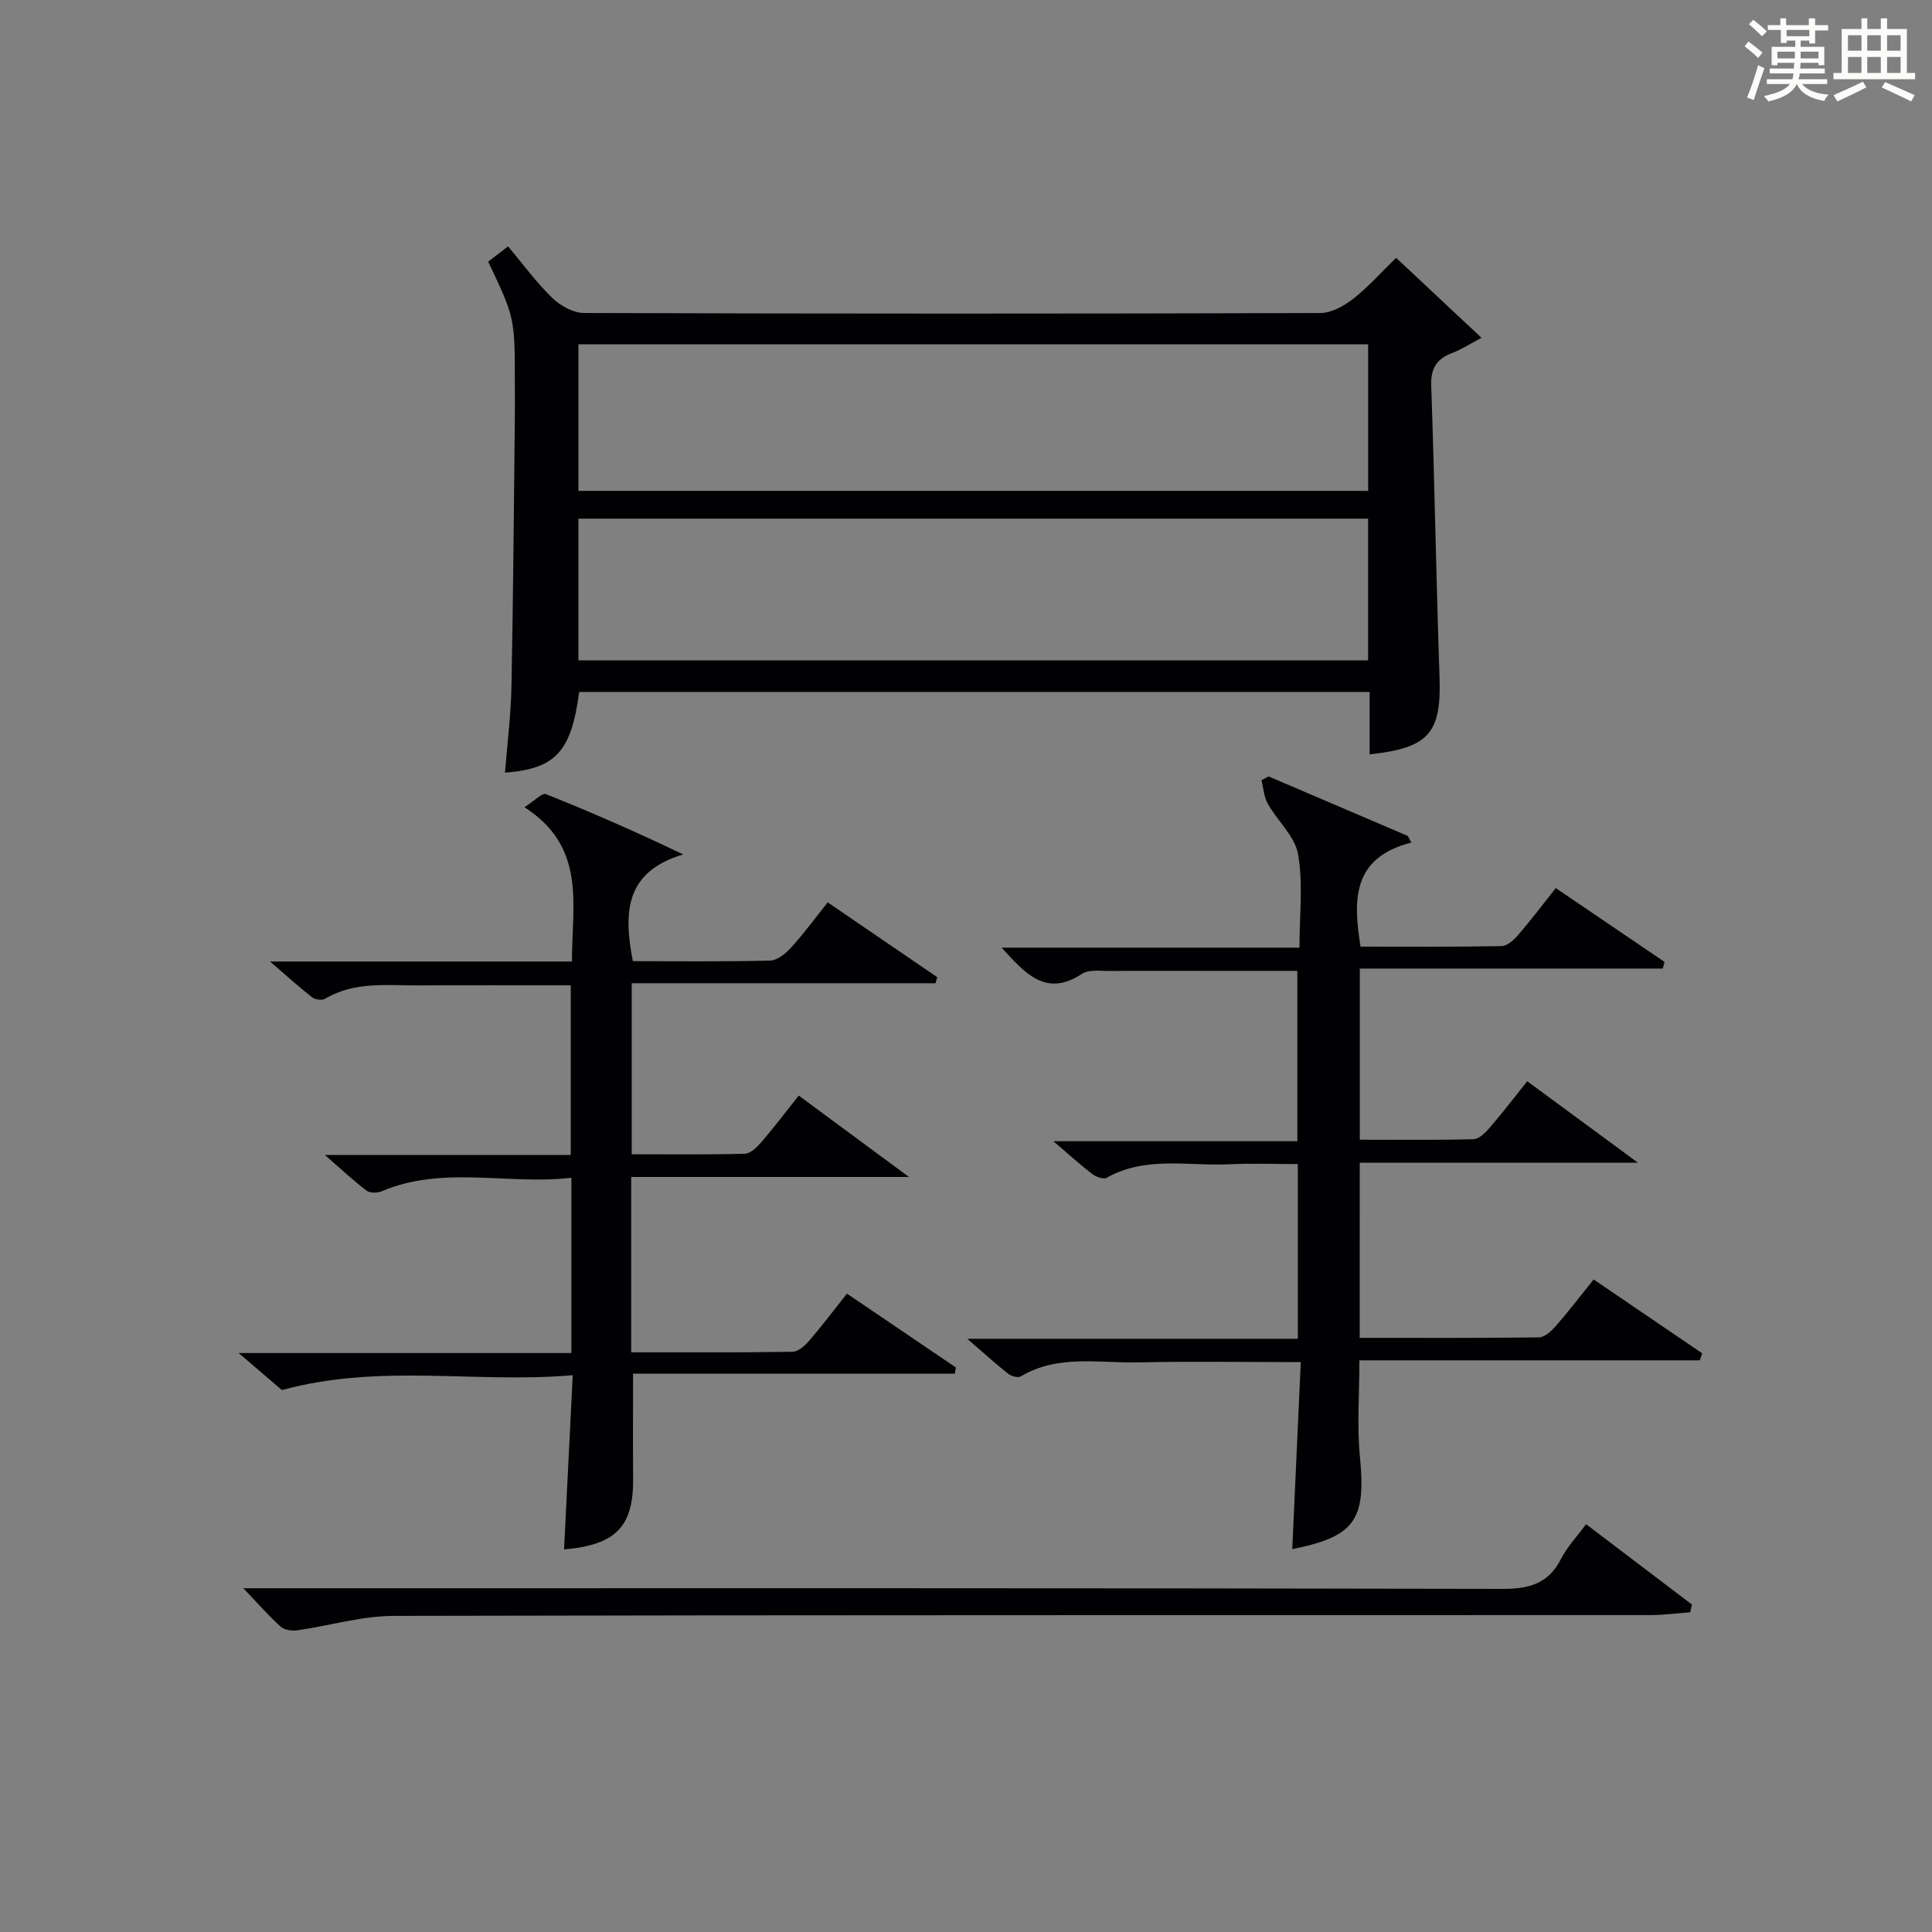 <?xml version="1.0" encoding="utf-8"?>
<svg version="1.1" id="漢_ZDIC_典" xmlns="http://www.w3.org/2000/svg" xmlns:xlink="http://www.w3.org/1999/xlink" x="0px" y="0px"
	 viewBox="0 0 400 400" style="enable-background:new 0 0 400 400;" xml:space="preserve">
<rect x="0" y="0" width="400" height="400" fill="#808080" stroke="none"/>
<style type="text/css">
	.st1{fill:#010104;}
	.st0{fill:#fbfcfa;}
</style>
<g>
	<path class="st0" d="M361.2,9.6l0.8-1c0.9,0.7,1.9,1.4,2.9,2.3L364,12C363,11,362,10.2,361.2,9.6z M361.7,20.2
		c0.9-2.1,1.6-4.3,2.3-6.7c0.4,0.2,0.8,0.4,1.3,0.6c-0.7,2.1-1.5,4.3-2.2,6.6L361.7,20.2z M362.1,5l0.9-0.9c1,0.8,2,1.6,2.8,2.4
		l-1,1C363.9,6.6,363,5.8,362.1,5z M374.6,3.8h1.2v1.4h2.7v1.1h-2.7v2.7h-1.2V8.4h-1.8v1.3h4.9v3.8h-1.2v-0.5h-3.7
		c0,0.4-0.1,0.9-0.1,1.2h5.1v1h-5.2c0,0.5-0.1,0.9-0.3,1.2h6v1h-5.2c1.1,1.3,2.9,2,5.5,2.2c-0.4,0.4-0.7,0.8-0.9,1.3
		c-2.9-0.5-4.8-1.6-5.7-3.5H372c-0.8,1.7-2.7,2.9-5.9,3.6c-0.2-0.4-0.6-0.8-0.9-1.1c2.8-0.6,4.6-1.4,5.4-2.5h-4.8v-1h5.3
		c0.1-0.3,0.2-0.7,0.2-1.2h-4.9v-1h5c0-0.4,0-0.8,0.1-1.2H368v0.5h-1.2V9.7h4.9V8.4h-1.8v0.5h-1.2V6.2H366V5.2h2.6V3.8h1.2v1.4h4.7
		V3.8z M368,12.1h3.6c0-0.4,0-0.9,0-1.4H368V12.1z M369.9,7.5h4.7V6.2h-4.7V7.5z M376.5,10.7h-3.7c0,0.5,0,1,0,1.4h3.7V10.7z"/>
	<path class="st0" d="M385.3,3.8h1.3V6h2.8V3.8h1.3V6h4.1v9.1h1.7v1.3h-16.9v-1.3h1.7V6h4.1V3.8z M385.7,16.9l0.7,1.2
		c-1.8,0.9-3.8,1.9-6,2.9c-0.2-0.4-0.5-0.8-0.8-1.3C381.9,18.7,383.9,17.8,385.7,16.9z M382.6,10.5h2.8V7.3h-2.8V10.5z M382.6,15.1
		h2.8v-3.3h-2.8V15.1z M386.6,10.5h2.8V7.3h-2.8V10.5z M386.6,15.1h2.8v-3.3h-2.8V15.1z M390.3,17c2.1,0.9,4.1,1.8,6.1,2.7l-0.7,1.3
		c-2.2-1.1-4.2-2-6.1-2.9L390.3,17z M393.5,7.3h-2.8v3.2h2.8V7.3z M390.7,15.1h2.8v-3.3h-2.8V15.1z"/>
	
	<path class="st1" d="M119.91,143.26c-1.63,12.37-4.86,15.9-15.36,16.71c0.47-5.98,1.22-11.86,1.34-17.76c0.37-18.47,0.49-36.95,0.7-55.42
		c0.03-2.5,0-5,0-7.5c0-13.47,0-13.47-5.51-25.12c1.23-0.95,2.51-1.93,4.11-3.16c3.12,3.72,5.86,7.48,9.15,10.67
		c1.67,1.62,4.34,3.11,6.57,3.12c50.81,0.17,101.62,0.17,152.43,0.01c2.28-0.01,4.88-1.43,6.77-2.9c3.12-2.43,5.77-5.45,8.94-8.53
		c5.6,5.24,11.25,10.54,17.68,16.56c-2.5,1.32-4.2,2.44-6.06,3.14c-3.21,1.21-4.47,3.14-4.35,6.75c0.7,20.11,1.03,40.23,1.72,60.34
		c0.39,11.55-2.14,14.7-14.47,16.01c0-4.28,0-8.52,0-12.92C228.64,143.26,174.38,143.26,119.91,143.26z M119.76,101.63
		c54.66,0,109.04,0,163.5,0c0-10.29,0-20.22,0-30.35c-54.6,0-108.87,0-163.5,0C119.76,81.49,119.76,91.56,119.76,101.63z
		 M119.75,136.73c54.61,0,108.89,0,163.5,0c0-9.93,0-19.66,0-29.35c-54.7,0-109.08,0-163.5,0
		C119.75,117.36,119.75,126.95,119.75,136.73z"/>
	<path class="st1" d="M281.51,276.99c12.52,0,24.81,0.06,37.09-0.1c1.19-0.02,2.58-1.28,3.48-2.31c2.62-2.99,5.03-6.16,7.87-9.68
		c7.63,5.19,15.05,10.24,22.47,15.29c-0.16,0.48-0.33,0.97-0.49,1.45c-23.36,0-46.71,0-70.48,0c0,7.13-0.52,13.61,0.11,19.98
		c1.28,13.06-1,16.51-14.01,19.11c0.58-12.71,1.16-25.43,1.76-38.72c-11.67,0-22.62-0.19-33.56,0.06c-8.2,0.19-16.7-1.71-24.43,2.91
		c-0.58,0.34-1.98-0.07-2.63-0.59c-2.58-2.04-5.01-4.26-8.43-7.21c23.47,0,45.81,0,68.44,0c0-12.16,0-23.76,0-36.17
		c-4.6,0-9.36-0.19-14.1,0.04c-8.54,0.42-17.38-1.78-25.51,2.81c-0.66,0.37-2.22-0.23-3.01-0.84c-2.48-1.9-4.79-4.01-7.98-6.74
		c17.37,0,33.74,0,50.5,0c0-11.83,0-23.21,0-35.27c-5.99,0-12.09,0-18.19,0c-6.83,0-13.67-0.04-20.5,0.02
		c-1.99,0.02-4.42-0.37-5.88,0.59c-7.48,4.91-11.71-0.02-16.66-5.42c20.72,0,40.88,0,61.67,0c0-6.85,0.78-13.25-0.29-19.34
		c-0.65-3.72-4.25-6.88-6.26-10.44c-0.81-1.42-0.9-3.25-1.32-4.89c0.49-0.26,0.99-0.52,1.48-0.78c9.6,4.11,19.21,8.22,28.81,12.32
		c0.25,0.46,0.5,0.91,0.75,1.37c-12.2,3.13-12.11,11.71-10.52,21.55c9.66,0,19.43,0.08,29.2-0.11c1.19-0.02,2.57-1.31,3.47-2.35
		c2.6-3.01,5-6.2,7.75-9.66c7.6,5.16,15.06,10.22,22.51,15.28c-0.12,0.46-0.24,0.92-0.36,1.38c-20.79,0-41.59,0-62.73,0
		c0,12.18,0,23.56,0,35.44c7.97,0,15.76,0.1,23.54-0.11c1.17-0.03,2.5-1.39,3.41-2.44c2.6-3.01,5.02-6.19,7.72-9.56
		c7.37,5.42,14.54,10.7,22.91,16.86c-19.98,0-38.62,0-57.59,0C281.51,253.08,281.51,264.79,281.51,276.99z"/>
	<path class="st1" d="M130.68,243.68c0,12.44,0,24.04,0,36.3c11.25,0,22.34,0.07,33.42-0.11c1.19-0.02,2.59-1.3,3.48-2.34
		c2.6-3.02,5-6.21,7.77-9.7c7.6,5.15,15.07,10.22,22.55,15.29c-0.07,0.43-0.14,0.86-0.21,1.28c-22.2,0-44.41,0-66.62,0
		c0,7.83-0.05,14.76,0.01,21.68c0.1,9.93-3.5,13.78-14.3,14.71c0.59-11.76,1.17-23.46,1.8-36.07c-20,1.75-39.79-2.5-60.21,3.08
		c-2.06-1.77-5.05-4.32-8.96-7.67c23.59,0,46.1,0,68.89,0c0-12.18,0-23.78,0-36.29c-13.16,1.55-26.46-2.63-39.31,2.81
		c-0.88,0.37-2.41,0.39-3.1-0.14c-2.7-2.05-5.18-4.38-8.64-7.39c17.67,0,34.09,0,50.92,0c0-11.75,0-23.12,0-35.12
		c-10.48,0-20.91-0.05-31.34,0.02c-6.61,0.04-13.37-0.9-19.52,2.76c-0.63,0.38-2.05,0.19-2.68-0.29c-2.68-2.09-5.21-4.39-8.73-7.42
		c21.54,0,41.78,0,62.51,0c-0.01-11.7,3.09-23.67-9.83-31.94c2.09-1.33,3.67-3.03,4.44-2.72c9.32,3.72,18.52,7.74,28.42,12.49
		c-12.22,3.64-12.3,12.25-10.42,22.1c9.47,0,18.95,0.12,28.42-0.12c1.48-0.04,3.21-1.44,4.32-2.66c2.66-2.94,5.03-6.16,7.61-9.39
		c7.72,5.27,15.2,10.38,22.68,15.49c-0.12,0.42-0.24,0.84-0.36,1.25c-20.84,0-41.68,0-62.9,0c0,12.09,0,23.47,0,35.41
		c7.87,0,15.65,0.1,23.41-0.11c1.18-0.03,2.54-1.36,3.44-2.41c2.6-3.02,5-6.2,7.73-9.63c7.32,5.41,14.48,10.7,22.82,16.85
		C168.33,243.68,149.82,243.68,130.68,243.68z"/>
	<path class="st1" d="M50.39,328.83c3.25,0,5.24,0,7.22,0c84.5,0,168.99-0.06,253.49,0.13c5.58,0.01,9.51-1.11,12.12-6.25
		c1.26-2.47,3.26-4.56,5.16-7.14c7.49,5.69,14.7,11.16,21.91,16.63c-0.12,0.54-0.24,1.08-0.35,1.61c-2.81,0.2-5.62,0.58-8.44,0.58
		c-86.66,0.03-173.32-0.04-259.99,0.16c-6.66,0.02-13.3,2.04-19.97,2.99c-1.11,0.16-2.66-0.06-3.42-0.75
		C55.68,334.6,53.52,332.11,50.39,328.83z"/>
	
	
</g>
</svg>
